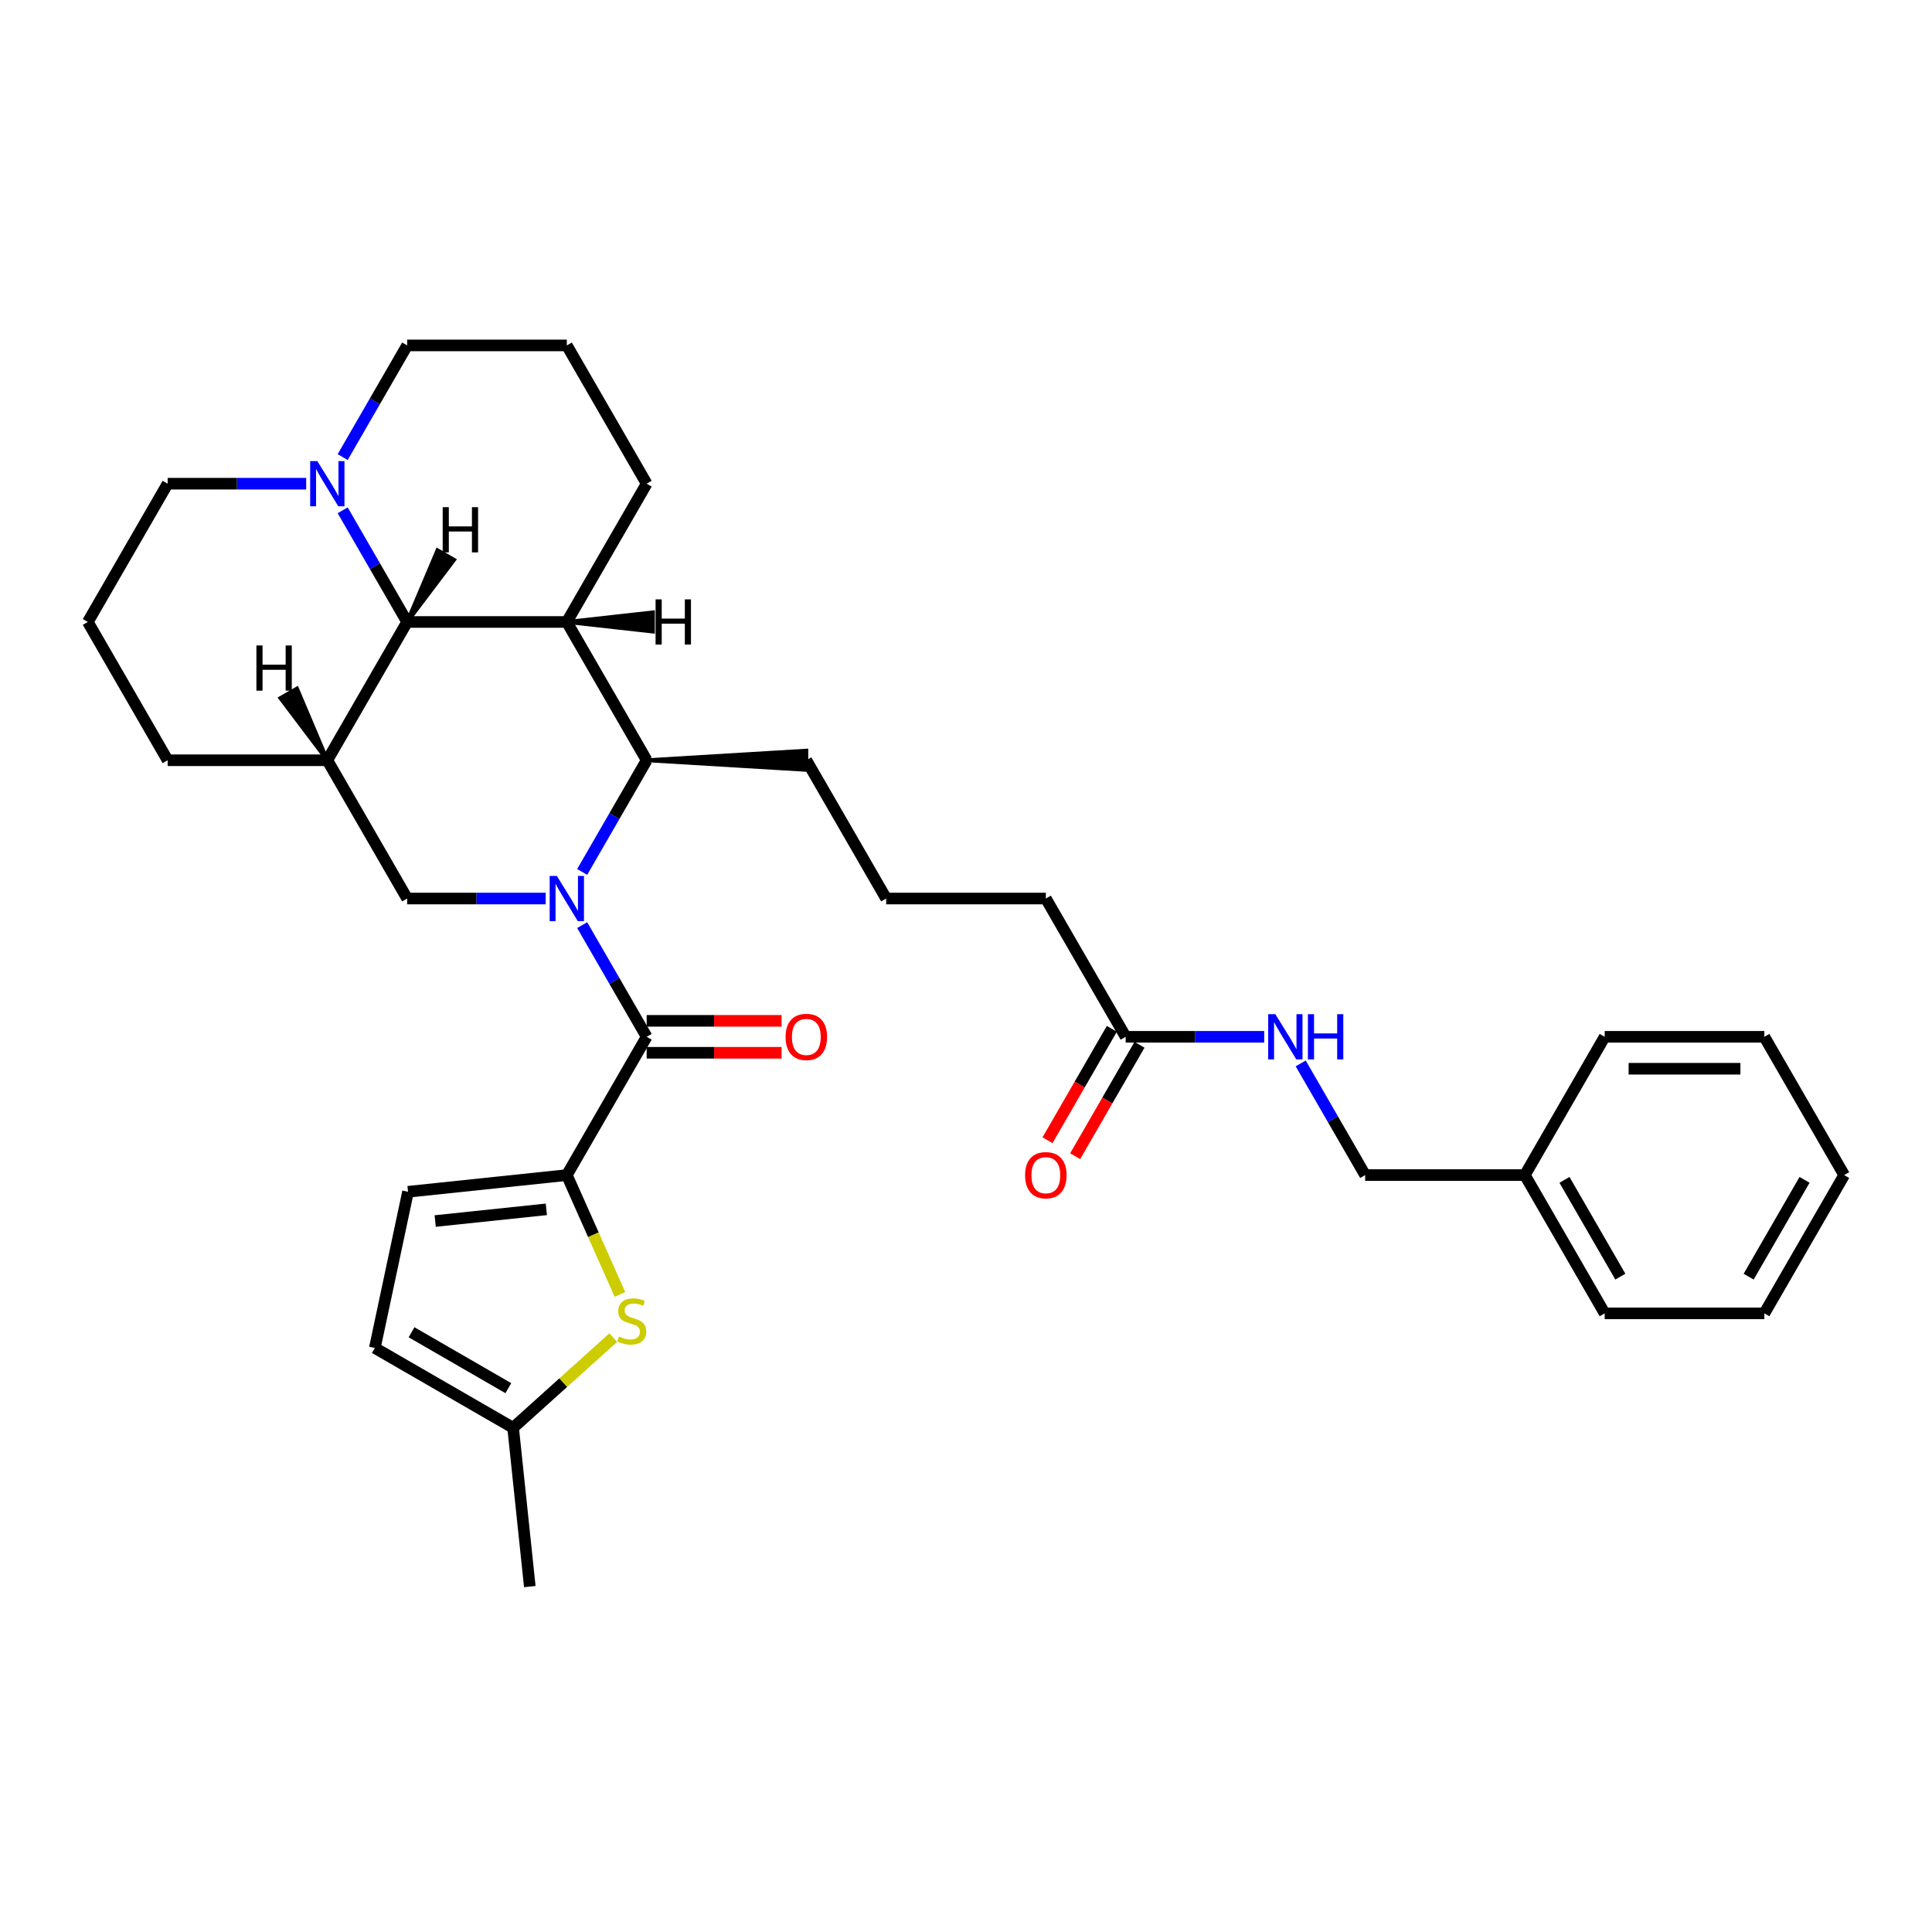 <?xml version='1.0' encoding='iso-8859-1'?>
<svg version='1.1' baseProfile='full'
              xmlns='http://www.w3.org/2000/svg'
                      xmlns:rdkit='http://www.rdkit.org/xml'
                      xmlns:xlink='http://www.w3.org/1999/xlink'
                  xml:space='preserve'
width='1000px' height='1000px' viewBox='0 0 1000 1000'>
<!-- END OF HEADER -->
<rect style='opacity:1.0;fill:#FFFFFF;stroke:none' width='1000' height='1000' x='0' y='0'> </rect>
<path class='bond-0' d='M 301.338,478.845 L 318.024,507.747' style='fill:none;fill-rule:evenodd;stroke:#0000FF;stroke-width:6px;stroke-linecap:butt;stroke-linejoin:miter;stroke-opacity:1' />
<path class='bond-0' d='M 318.024,507.747 L 334.711,536.649' style='fill:none;fill-rule:evenodd;stroke:#000000;stroke-width:6px;stroke-linecap:butt;stroke-linejoin:miter;stroke-opacity:1' />
<path class='bond-3' d='M 301.338,451.308 L 318.024,422.406' style='fill:none;fill-rule:evenodd;stroke:#0000FF;stroke-width:6px;stroke-linecap:butt;stroke-linejoin:miter;stroke-opacity:1' />
<path class='bond-3' d='M 318.024,422.406 L 334.711,393.504' style='fill:none;fill-rule:evenodd;stroke:#000000;stroke-width:6px;stroke-linecap:butt;stroke-linejoin:miter;stroke-opacity:1' />
<path class='bond-6' d='M 282.446,465.077 L 246.595,465.077' style='fill:none;fill-rule:evenodd;stroke:#0000FF;stroke-width:6px;stroke-linecap:butt;stroke-linejoin:miter;stroke-opacity:1' />
<path class='bond-6' d='M 246.595,465.077 L 210.744,465.077' style='fill:none;fill-rule:evenodd;stroke:#000000;stroke-width:6px;stroke-linecap:butt;stroke-linejoin:miter;stroke-opacity:1' />
<path class='bond-2' d='M 334.711,536.649 L 293.388,608.221' style='fill:none;fill-rule:evenodd;stroke:#000000;stroke-width:6px;stroke-linecap:butt;stroke-linejoin:miter;stroke-opacity:1' />
<path class='bond-13' d='M 334.711,544.913 L 369.628,544.913' style='fill:none;fill-rule:evenodd;stroke:#000000;stroke-width:6px;stroke-linecap:butt;stroke-linejoin:miter;stroke-opacity:1' />
<path class='bond-13' d='M 369.628,544.913 L 404.545,544.913' style='fill:none;fill-rule:evenodd;stroke:#FF0000;stroke-width:6px;stroke-linecap:butt;stroke-linejoin:miter;stroke-opacity:1' />
<path class='bond-13' d='M 334.711,528.384 L 369.628,528.384' style='fill:none;fill-rule:evenodd;stroke:#000000;stroke-width:6px;stroke-linecap:butt;stroke-linejoin:miter;stroke-opacity:1' />
<path class='bond-13' d='M 369.628,528.384 L 404.545,528.384' style='fill:none;fill-rule:evenodd;stroke:#FF0000;stroke-width:6px;stroke-linecap:butt;stroke-linejoin:miter;stroke-opacity:1' />
<path class='bond-1' d='M 293.388,321.932 L 334.711,393.504' style='fill:none;fill-rule:evenodd;stroke:#000000;stroke-width:6px;stroke-linecap:butt;stroke-linejoin:miter;stroke-opacity:1' />
<path class='bond-16' d='M 293.388,321.932 L 334.711,250.36' style='fill:none;fill-rule:evenodd;stroke:#000000;stroke-width:6px;stroke-linecap:butt;stroke-linejoin:miter;stroke-opacity:1' />
<path class='bond-33' d='M 293.388,321.932 L 210.744,321.932' style='fill:none;fill-rule:evenodd;stroke:#000000;stroke-width:6px;stroke-linecap:butt;stroke-linejoin:miter;stroke-opacity:1' />
<path class='bond-38' d='M 293.388,321.932 L 337.95,326.891 L 337.95,316.973 Z' style='fill:#000000;fill-rule:evenodd;fill-opacity:1;stroke:#000000;stroke-width:2px;stroke-linecap:butt;stroke-linejoin:miter;stroke-opacity:1;' />
<path class='bond-7' d='M 293.388,608.221 L 307.138,639.103' style='fill:none;fill-rule:evenodd;stroke:#000000;stroke-width:6px;stroke-linecap:butt;stroke-linejoin:miter;stroke-opacity:1' />
<path class='bond-7' d='M 307.138,639.103 L 320.888,669.985' style='fill:none;fill-rule:evenodd;stroke:#CCCC00;stroke-width:6px;stroke-linecap:butt;stroke-linejoin:miter;stroke-opacity:1' />
<path class='bond-9' d='M 293.388,608.221 L 211.197,616.86' style='fill:none;fill-rule:evenodd;stroke:#000000;stroke-width:6px;stroke-linecap:butt;stroke-linejoin:miter;stroke-opacity:1' />
<path class='bond-9' d='M 282.787,625.955 L 225.253,632.003' style='fill:none;fill-rule:evenodd;stroke:#000000;stroke-width:6px;stroke-linecap:butt;stroke-linejoin:miter;stroke-opacity:1' />
<path class='bond-19' d='M 334.711,393.504 L 417.355,398.463 L 417.355,388.546 Z' style='fill:#000000;fill-rule:evenodd;fill-opacity:1;stroke:#000000;stroke-width:2px;stroke-linecap:butt;stroke-linejoin:miter;stroke-opacity:1;' />
<path class='bond-4' d='M 210.744,321.932 L 169.421,393.504' style='fill:none;fill-rule:evenodd;stroke:#000000;stroke-width:6px;stroke-linecap:butt;stroke-linejoin:miter;stroke-opacity:1' />
<path class='bond-8' d='M 210.744,321.932 L 194.057,293.03' style='fill:none;fill-rule:evenodd;stroke:#000000;stroke-width:6px;stroke-linecap:butt;stroke-linejoin:miter;stroke-opacity:1' />
<path class='bond-8' d='M 194.057,293.03 L 177.371,264.128' style='fill:none;fill-rule:evenodd;stroke:#0000FF;stroke-width:6px;stroke-linecap:butt;stroke-linejoin:miter;stroke-opacity:1' />
<path class='bond-39' d='M 210.744,321.932 L 235.035,289.776 L 226.446,284.818 Z' style='fill:#000000;fill-rule:evenodd;fill-opacity:1;stroke:#000000;stroke-width:2px;stroke-linecap:butt;stroke-linejoin:miter;stroke-opacity:1;' />
<path class='bond-5' d='M 169.421,393.504 L 210.744,465.077' style='fill:none;fill-rule:evenodd;stroke:#000000;stroke-width:6px;stroke-linecap:butt;stroke-linejoin:miter;stroke-opacity:1' />
<path class='bond-18' d='M 169.421,393.504 L 86.777,393.504' style='fill:none;fill-rule:evenodd;stroke:#000000;stroke-width:6px;stroke-linecap:butt;stroke-linejoin:miter;stroke-opacity:1' />
<path class='bond-40' d='M 169.421,393.504 L 153.719,356.39 L 145.131,361.349 Z' style='fill:#000000;fill-rule:evenodd;fill-opacity:1;stroke:#000000;stroke-width:2px;stroke-linecap:butt;stroke-linejoin:miter;stroke-opacity:1;' />
<path class='bond-10' d='M 317.433,692.338 L 291.509,715.679' style='fill:none;fill-rule:evenodd;stroke:#CCCC00;stroke-width:6px;stroke-linecap:butt;stroke-linejoin:miter;stroke-opacity:1' />
<path class='bond-10' d='M 291.509,715.679 L 265.586,739.021' style='fill:none;fill-rule:evenodd;stroke:#000000;stroke-width:6px;stroke-linecap:butt;stroke-linejoin:miter;stroke-opacity:1' />
<path class='bond-21' d='M 177.371,236.591 L 194.057,207.689' style='fill:none;fill-rule:evenodd;stroke:#0000FF;stroke-width:6px;stroke-linecap:butt;stroke-linejoin:miter;stroke-opacity:1' />
<path class='bond-21' d='M 194.057,207.689 L 210.744,178.787' style='fill:none;fill-rule:evenodd;stroke:#000000;stroke-width:6px;stroke-linecap:butt;stroke-linejoin:miter;stroke-opacity:1' />
<path class='bond-36' d='M 158.479,250.36 L 122.628,250.36' style='fill:none;fill-rule:evenodd;stroke:#0000FF;stroke-width:6px;stroke-linecap:butt;stroke-linejoin:miter;stroke-opacity:1' />
<path class='bond-36' d='M 122.628,250.36 L 86.777,250.36' style='fill:none;fill-rule:evenodd;stroke:#000000;stroke-width:6px;stroke-linecap:butt;stroke-linejoin:miter;stroke-opacity:1' />
<path class='bond-11' d='M 211.197,616.86 L 194.014,697.699' style='fill:none;fill-rule:evenodd;stroke:#000000;stroke-width:6px;stroke-linecap:butt;stroke-linejoin:miter;stroke-opacity:1' />
<path class='bond-27' d='M 265.586,739.021 L 274.225,821.213' style='fill:none;fill-rule:evenodd;stroke:#000000;stroke-width:6px;stroke-linecap:butt;stroke-linejoin:miter;stroke-opacity:1' />
<path class='bond-35' d='M 265.586,739.021 L 194.014,697.699' style='fill:none;fill-rule:evenodd;stroke:#000000;stroke-width:6px;stroke-linecap:butt;stroke-linejoin:miter;stroke-opacity:1' />
<path class='bond-35' d='M 263.115,718.508 L 213.014,689.582' style='fill:none;fill-rule:evenodd;stroke:#000000;stroke-width:6px;stroke-linecap:butt;stroke-linejoin:miter;stroke-opacity:1' />
<path class='bond-12' d='M 582.645,536.649 L 541.322,465.077' style='fill:none;fill-rule:evenodd;stroke:#000000;stroke-width:6px;stroke-linecap:butt;stroke-linejoin:miter;stroke-opacity:1' />
<path class='bond-14' d='M 582.645,536.649 L 618.496,536.649' style='fill:none;fill-rule:evenodd;stroke:#000000;stroke-width:6px;stroke-linecap:butt;stroke-linejoin:miter;stroke-opacity:1' />
<path class='bond-14' d='M 618.496,536.649 L 654.347,536.649' style='fill:none;fill-rule:evenodd;stroke:#0000FF;stroke-width:6px;stroke-linecap:butt;stroke-linejoin:miter;stroke-opacity:1' />
<path class='bond-15' d='M 575.487,532.517 L 558.839,561.352' style='fill:none;fill-rule:evenodd;stroke:#000000;stroke-width:6px;stroke-linecap:butt;stroke-linejoin:miter;stroke-opacity:1' />
<path class='bond-15' d='M 558.839,561.352 L 542.191,590.188' style='fill:none;fill-rule:evenodd;stroke:#FF0000;stroke-width:6px;stroke-linecap:butt;stroke-linejoin:miter;stroke-opacity:1' />
<path class='bond-15' d='M 589.802,540.781 L 573.154,569.617' style='fill:none;fill-rule:evenodd;stroke:#000000;stroke-width:6px;stroke-linecap:butt;stroke-linejoin:miter;stroke-opacity:1' />
<path class='bond-15' d='M 573.154,569.617 L 556.505,598.453' style='fill:none;fill-rule:evenodd;stroke:#FF0000;stroke-width:6px;stroke-linecap:butt;stroke-linejoin:miter;stroke-opacity:1' />
<path class='bond-17' d='M 673.239,550.418 L 689.925,579.319' style='fill:none;fill-rule:evenodd;stroke:#0000FF;stroke-width:6px;stroke-linecap:butt;stroke-linejoin:miter;stroke-opacity:1' />
<path class='bond-17' d='M 689.925,579.319 L 706.612,608.221' style='fill:none;fill-rule:evenodd;stroke:#000000;stroke-width:6px;stroke-linecap:butt;stroke-linejoin:miter;stroke-opacity:1' />
<path class='bond-25' d='M 334.711,250.36 L 293.388,178.787' style='fill:none;fill-rule:evenodd;stroke:#000000;stroke-width:6px;stroke-linecap:butt;stroke-linejoin:miter;stroke-opacity:1' />
<path class='bond-22' d='M 706.612,608.221 L 789.256,608.221' style='fill:none;fill-rule:evenodd;stroke:#000000;stroke-width:6px;stroke-linecap:butt;stroke-linejoin:miter;stroke-opacity:1' />
<path class='bond-26' d='M 86.777,393.504 L 45.455,321.932' style='fill:none;fill-rule:evenodd;stroke:#000000;stroke-width:6px;stroke-linecap:butt;stroke-linejoin:miter;stroke-opacity:1' />
<path class='bond-23' d='M 417.355,393.504 L 458.678,465.077' style='fill:none;fill-rule:evenodd;stroke:#000000;stroke-width:6px;stroke-linecap:butt;stroke-linejoin:miter;stroke-opacity:1' />
<path class='bond-20' d='M 86.777,250.36 L 45.455,321.932' style='fill:none;fill-rule:evenodd;stroke:#000000;stroke-width:6px;stroke-linecap:butt;stroke-linejoin:miter;stroke-opacity:1' />
<path class='bond-34' d='M 210.744,178.787 L 293.388,178.787' style='fill:none;fill-rule:evenodd;stroke:#000000;stroke-width:6px;stroke-linecap:butt;stroke-linejoin:miter;stroke-opacity:1' />
<path class='bond-28' d='M 789.256,608.221 L 830.579,679.794' style='fill:none;fill-rule:evenodd;stroke:#000000;stroke-width:6px;stroke-linecap:butt;stroke-linejoin:miter;stroke-opacity:1' />
<path class='bond-28' d='M 809.769,610.693 L 838.695,660.793' style='fill:none;fill-rule:evenodd;stroke:#000000;stroke-width:6px;stroke-linecap:butt;stroke-linejoin:miter;stroke-opacity:1' />
<path class='bond-29' d='M 789.256,608.221 L 830.579,536.649' style='fill:none;fill-rule:evenodd;stroke:#000000;stroke-width:6px;stroke-linecap:butt;stroke-linejoin:miter;stroke-opacity:1' />
<path class='bond-24' d='M 458.678,465.077 L 541.322,465.077' style='fill:none;fill-rule:evenodd;stroke:#000000;stroke-width:6px;stroke-linecap:butt;stroke-linejoin:miter;stroke-opacity:1' />
<path class='bond-31' d='M 830.579,679.794 L 913.223,679.794' style='fill:none;fill-rule:evenodd;stroke:#000000;stroke-width:6px;stroke-linecap:butt;stroke-linejoin:miter;stroke-opacity:1' />
<path class='bond-30' d='M 830.579,536.649 L 913.223,536.649' style='fill:none;fill-rule:evenodd;stroke:#000000;stroke-width:6px;stroke-linecap:butt;stroke-linejoin:miter;stroke-opacity:1' />
<path class='bond-30' d='M 842.975,553.178 L 900.826,553.178' style='fill:none;fill-rule:evenodd;stroke:#000000;stroke-width:6px;stroke-linecap:butt;stroke-linejoin:miter;stroke-opacity:1' />
<path class='bond-32' d='M 913.223,536.649 L 954.545,608.221' style='fill:none;fill-rule:evenodd;stroke:#000000;stroke-width:6px;stroke-linecap:butt;stroke-linejoin:miter;stroke-opacity:1' />
<path class='bond-37' d='M 913.223,679.794 L 954.545,608.221' style='fill:none;fill-rule:evenodd;stroke:#000000;stroke-width:6px;stroke-linecap:butt;stroke-linejoin:miter;stroke-opacity:1' />
<path class='bond-37' d='M 905.107,660.793 L 934.033,610.693' style='fill:none;fill-rule:evenodd;stroke:#000000;stroke-width:6px;stroke-linecap:butt;stroke-linejoin:miter;stroke-opacity:1' />
<path  class='atom-0' d='M 288.215 453.374
L 295.884 465.771
Q 296.645 466.994, 297.868 469.209
Q 299.091 471.424, 299.157 471.556
L 299.157 453.374
L 302.264 453.374
L 302.264 476.779
L 299.058 476.779
L 290.826 463.225
Q 289.868 461.639, 288.843 459.82
Q 287.851 458.002, 287.554 457.44
L 287.554 476.779
L 284.512 476.779
L 284.512 453.374
L 288.215 453.374
' fill='#0000FF'/>
<path  class='atom-8' d='M 320.391 691.754
Q 320.656 691.853, 321.747 692.316
Q 322.838 692.779, 324.028 693.076
Q 325.251 693.341, 326.441 693.341
Q 328.656 693.341, 329.945 692.283
Q 331.234 691.192, 331.234 689.308
Q 331.234 688.018, 330.573 687.225
Q 329.945 686.432, 328.953 686.002
Q 327.962 685.572, 326.309 685.076
Q 324.226 684.448, 322.97 683.853
Q 321.747 683.258, 320.854 682.002
Q 319.995 680.746, 319.995 678.63
Q 319.995 675.688, 321.978 673.87
Q 323.995 672.051, 327.962 672.051
Q 330.672 672.051, 333.747 673.341
L 332.986 675.886
Q 330.177 674.729, 328.061 674.729
Q 325.78 674.729, 324.524 675.688
Q 323.267 676.613, 323.301 678.233
Q 323.301 679.489, 323.929 680.25
Q 324.59 681.01, 325.515 681.44
Q 326.474 681.87, 328.061 682.366
Q 330.177 683.027, 331.433 683.688
Q 332.689 684.349, 333.582 685.704
Q 334.507 687.027, 334.507 689.308
Q 334.507 692.547, 332.325 694.299
Q 330.177 696.018, 326.573 696.018
Q 324.491 696.018, 322.904 695.556
Q 321.35 695.126, 319.499 694.366
L 320.391 691.754
' fill='#CCCC00'/>
<path  class='atom-9' d='M 164.248 238.657
L 171.917 251.054
Q 172.678 252.277, 173.901 254.492
Q 175.124 256.707, 175.19 256.839
L 175.19 238.657
L 178.298 238.657
L 178.298 262.062
L 175.091 262.062
L 166.86 248.508
Q 165.901 246.922, 164.876 245.103
Q 163.884 243.285, 163.587 242.723
L 163.587 262.062
L 160.545 262.062
L 160.545 238.657
L 164.248 238.657
' fill='#0000FF'/>
<path  class='atom-14' d='M 406.612 536.715
Q 406.612 531.095, 409.388 527.955
Q 412.165 524.814, 417.355 524.814
Q 422.545 524.814, 425.322 527.955
Q 428.099 531.095, 428.099 536.715
Q 428.099 542.401, 425.289 545.641
Q 422.479 548.847, 417.355 548.847
Q 412.198 548.847, 409.388 545.641
Q 406.612 542.434, 406.612 536.715
M 417.355 546.203
Q 420.926 546.203, 422.843 543.822
Q 424.793 541.409, 424.793 536.715
Q 424.793 532.12, 422.843 529.806
Q 420.926 527.459, 417.355 527.459
Q 413.785 527.459, 411.835 529.773
Q 409.917 532.087, 409.917 536.715
Q 409.917 541.442, 411.835 543.822
Q 413.785 546.203, 417.355 546.203
' fill='#FF0000'/>
<path  class='atom-15' d='M 660.116 524.946
L 667.785 537.343
Q 668.545 538.566, 669.769 540.781
Q 670.992 542.996, 671.058 543.128
L 671.058 524.946
L 674.165 524.946
L 674.165 548.351
L 670.959 548.351
L 662.727 534.798
Q 661.769 533.211, 660.744 531.393
Q 659.752 529.575, 659.455 529.013
L 659.455 548.351
L 656.413 548.351
L 656.413 524.946
L 660.116 524.946
' fill='#0000FF'/>
<path  class='atom-15' d='M 676.975 524.946
L 680.149 524.946
L 680.149 534.897
L 692.116 534.897
L 692.116 524.946
L 695.289 524.946
L 695.289 548.351
L 692.116 548.351
L 692.116 537.541
L 680.149 537.541
L 680.149 548.351
L 676.975 548.351
L 676.975 524.946
' fill='#0000FF'/>
<path  class='atom-16' d='M 530.579 608.287
Q 530.579 602.668, 533.355 599.527
Q 536.132 596.387, 541.322 596.387
Q 546.512 596.387, 549.289 599.527
Q 552.066 602.668, 552.066 608.287
Q 552.066 613.973, 549.256 617.213
Q 546.446 620.42, 541.322 620.42
Q 536.165 620.42, 533.355 617.213
Q 530.579 614.006, 530.579 608.287
M 541.322 617.775
Q 544.893 617.775, 546.81 615.395
Q 548.76 612.982, 548.76 608.287
Q 548.76 603.692, 546.81 601.378
Q 544.893 599.031, 541.322 599.031
Q 537.752 599.031, 535.802 601.345
Q 533.884 603.659, 533.884 608.287
Q 533.884 613.015, 535.802 615.395
Q 537.752 617.775, 541.322 617.775
' fill='#FF0000'/>
<path  class='atom-34' d='M 339.328 310.229
L 342.501 310.229
L 342.501 320.18
L 354.468 320.18
L 354.468 310.229
L 357.642 310.229
L 357.642 333.634
L 354.468 333.634
L 354.468 322.824
L 342.501 322.824
L 342.501 333.634
L 339.328 333.634
L 339.328 310.229
' fill='#000000'/>
<path  class='atom-35' d='M 229.135 262.514
L 232.309 262.514
L 232.309 272.465
L 244.275 272.465
L 244.275 262.514
L 247.449 262.514
L 247.449 285.919
L 244.275 285.919
L 244.275 275.11
L 232.309 275.11
L 232.309 285.919
L 229.135 285.919
L 229.135 262.514
' fill='#000000'/>
<path  class='atom-36' d='M 132.716 334.087
L 135.89 334.087
L 135.89 344.037
L 147.857 344.037
L 147.857 334.087
L 151.03 334.087
L 151.03 357.492
L 147.857 357.492
L 147.857 346.682
L 135.89 346.682
L 135.89 357.492
L 132.716 357.492
L 132.716 334.087
' fill='#000000'/>
</svg>
